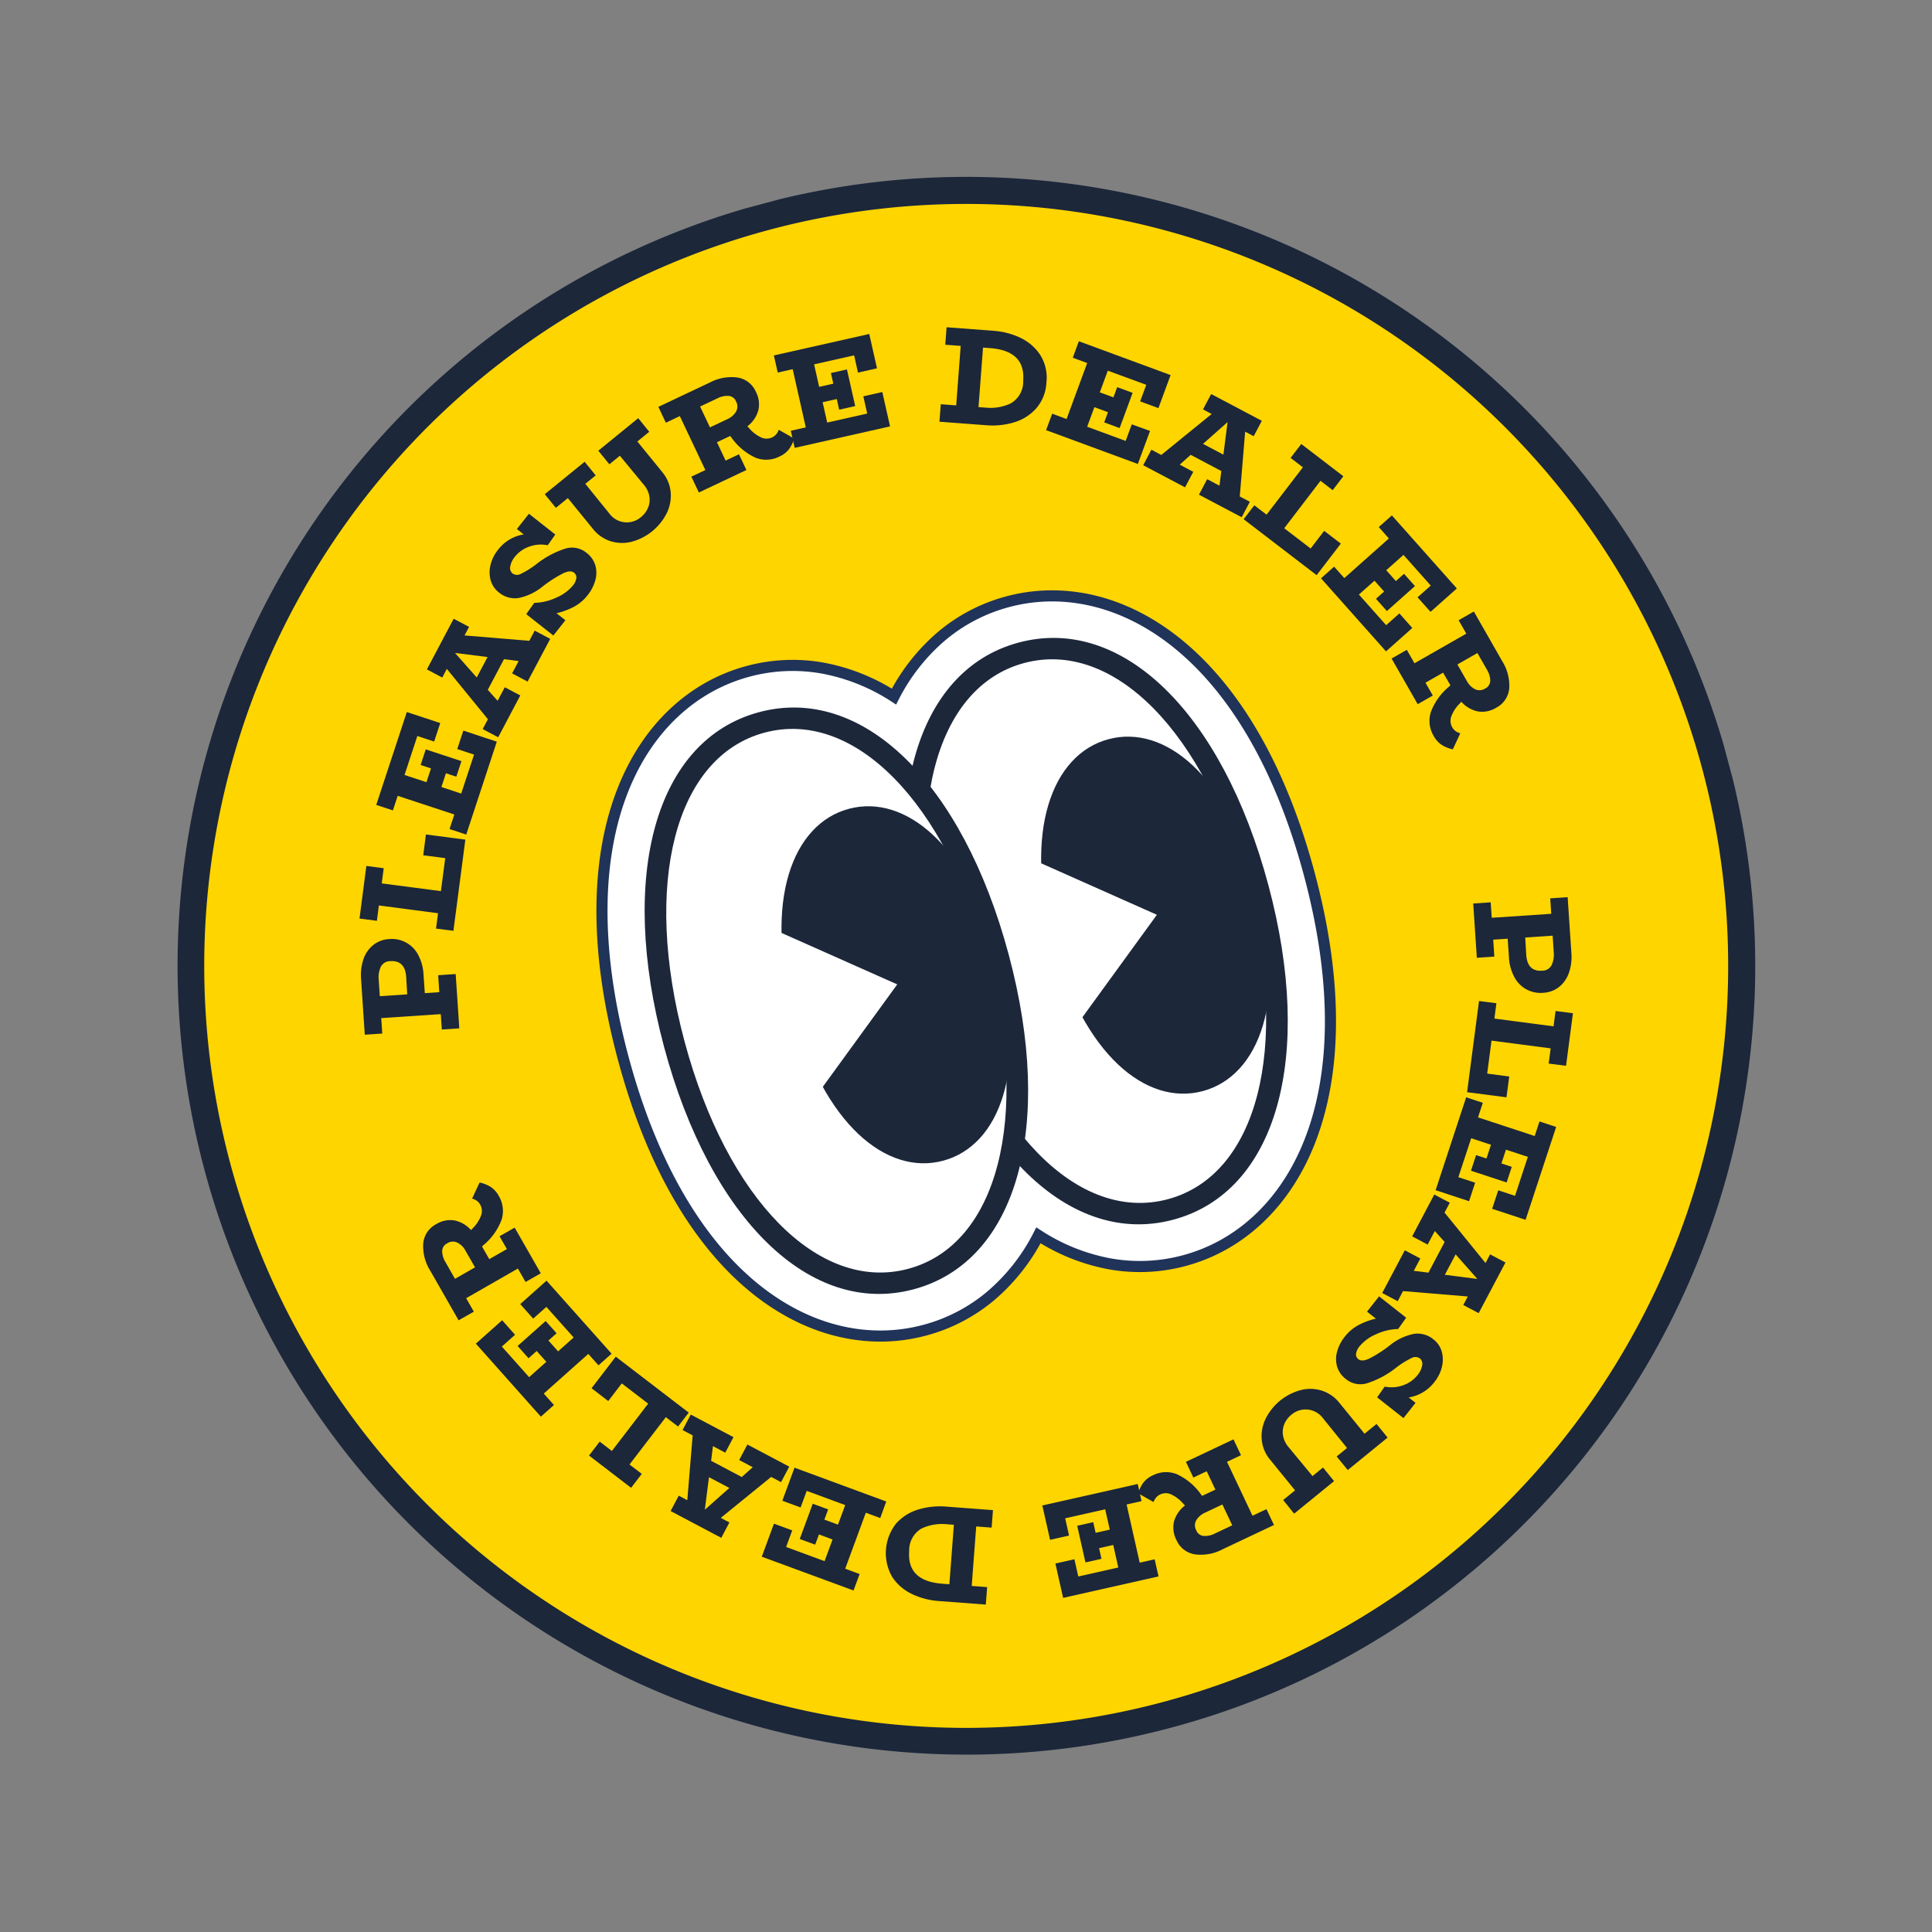 <svg xmlns="http://www.w3.org/2000/svg" xmlns:xlink="http://www.w3.org/1999/xlink" width="174.067" height="174.067" viewBox="0 0 174.067 174.067"><rect x="0" y="0" width="174.067" height="174.067" fill="#808080" stroke="none"/><defs><clipPath id="clip-path"><rect id="Rectangle_45" data-name="Rectangle 45" width="142.125" height="142.125" fill="none"></rect></clipPath></defs><g id="Groupe_96" data-name="Groupe 96" transform="matrix(0.966, -0.259, 0.259, 0.966, 0, 36.785)"><g id="Groupe_95" data-name="Groupe 95" clip-path="url(#clip-path)"><path id="Trac&#xE9;_8527" data-name="Trac&#xE9; 8527" d="M71.063,142.125A71.081,71.081,0,0,1,43.4,5.585,71.081,71.081,0,0,1,98.725,136.54a70.629,70.629,0,0,1-27.662,5.585" fill="#1c273a"></path><path id="Trac&#xE9;_8528" data-name="Trac&#xE9; 8528" d="M139.706,71.062A68.643,68.643,0,1,1,71.063,2.419a68.643,68.643,0,0,1,68.643,68.643" fill="#ffd500"></path><path id="Trac&#xE9;_8529" data-name="Trac&#xE9; 8529" d="M123.343,85.726a2.777,2.777,0,0,1-1.187,1,2.5,2.5,0,0,1-1.5.14,2.661,2.661,0,0,1-2.164-2.071,4.216,4.216,0,0,1,0-1.833l.323-1.636-1.282-.252-.3,1.5-1.549-.307.951-4.807,1.549.306-.27,1.367,5.272,1.043.271-1.368L125,79.11l-.972,4.918a4.443,4.443,0,0,1-.684,1.7m-2.281-.813a.945.945,0,0,0,.968-.278,2.243,2.243,0,0,0,.473-1.047l.292-1.477-2.428-.48-.314,1.523q-.3,1.5,1.009,1.759" fill="#1c273a"></path><path id="Trac&#xE9;_8530" data-name="Trac&#xE9; 8530" d="M115.007,95.1,111.7,93.736l3.166-7.656,1.46.6-.532,1.288,4.966,2.054.532-1.288,1.46.6-1.825,4.414-1.46-.6.528-1.276-4.966-2.053-1.146,2.769,1.851.766Z" fill="#1c273a"></path><path id="Trac&#xE9;_8531" data-name="Trac&#xE9; 8531" d="M112.122,103l1.332.872,2.024-3.091-1.737-1.138-.716,1.093.822.538-.811,1.239-2.831-1.854.812-1.238.822.537.715-1.092-1.571-1.029-2.025,3.09,1.332.873-.96,1.467-2.654-1.738L111.5,94.16l1.321.866-.756,1.156,4.495,2.944.757-1.155,1.322.866-4.826,7.367-2.654-1.738Z" fill="#1c273a"></path><path id="Trac&#xE9;_8532" data-name="Trac&#xE9; 8532" d="M100.787,110.305l-1.157-1.076,2.963-3.189,1.157,1.074-.855.921,1.233.5,2.125-2.289-.6-1.183-.94,1.012L103.558,105l2.9-3.126,1.157,1.075-.685.738,2.388,5.343.6-.647,1.148,1.067-3.513,3.783-1.149-1.067.593-.638-5.513-1.98Zm4.718-1.2,2.717,1.114.008-.008-1.311-2.628Z" fill="#1c273a"></path><path id="Trac&#xE9;_8533" data-name="Trac&#xE9; 8533" d="M96.237,116.729a2.061,2.061,0,0,1-1.776-.863,2.211,2.211,0,0,1-.473-1.277,2.457,2.457,0,0,1,.346-1.306,3.762,3.762,0,0,1,1.042-1.142,3.9,3.9,0,0,1,1.412-.666,6.347,6.347,0,0,1,1.694-.162l-.609-.817,1.406-1.049,1.859,2.492-.96.794a4.989,4.989,0,0,0-2.059-.055,3.931,3.931,0,0,0-1.689.648,1.405,1.405,0,0,0-.487.565.532.532,0,0,0,.076.549q.231.307.913.2a11.374,11.374,0,0,0,2.133-.676,5.021,5.021,0,0,1,2.389-.44,2.236,2.236,0,0,1,1.549.932,2.113,2.113,0,0,1,.441,1.278,2.724,2.724,0,0,1-.354,1.335,3.423,3.423,0,0,1-.965,1.1,3.626,3.626,0,0,1-2.627.766l.469.628-1.406,1.048-1.808-2.423.91-.756a3.055,3.055,0,0,0,1.653.311,2.839,2.839,0,0,0,1.456-.534,1.933,1.933,0,0,0,.646-.747.64.64,0,0,0-.048-.678.725.725,0,0,0-.73-.208,8.187,8.187,0,0,0-1.682.534,8.283,8.283,0,0,1-2.721.617" fill="#1c273a"></path><path id="Trac&#xE9;_8534" data-name="Trac&#xE9; 8534" d="M86.182,124.932l1.26-.565-1.46-3.258a3.274,3.274,0,0,1-.265-1.886,3.583,3.583,0,0,1,.812-1.747,4.964,4.964,0,0,1,3.786-1.7,3.463,3.463,0,0,1,1.819.562,3.333,3.333,0,0,1,1.216,1.466l1.46,3.257,1.271-.569.646,1.442L92.5,123.83l-.646-1.441,1.1-.494-1.4-3.15a1.95,1.95,0,0,0-2.674-1.038,2.1,2.1,0,0,0-.841.664,1.865,1.865,0,0,0-.366.962,2.162,2.162,0,0,0,.2,1.088l1.421,3.112,1.113-.5.645,1.441-4.234,1.9Z" fill="#1c273a"></path><path id="Trac&#xE9;_8535" data-name="Trac&#xE9; 8535" d="M73.719,120.962a3.209,3.209,0,0,1,.674-.781,2.218,2.218,0,0,1,1.039-.44,2.624,2.624,0,0,1,2.1.459,5.456,5.456,0,0,1,1.63,2.327l.065.153,1.3-.236-.326-1.8-1.31.239-.28-1.543,4.664-.847.282,1.555-1.371.248.961,5.288,1.37-.248.282,1.554-5.03.914a4.179,4.179,0,0,1-2.555-.213,2.179,2.179,0,0,1-1.254-1.688,2.394,2.394,0,0,1,.234-1.667,2.736,2.736,0,0,1,1.321-1.118l-.1-.173a3.2,3.2,0,0,0-.9-1.158,1.175,1.175,0,0,0-.88-.213,1.094,1.094,0,0,0-.448.177,1.466,1.466,0,0,0-.332.331Zm7.07,2.938-1.738.316a1.734,1.734,0,0,0-.877.425.923.923,0,0,0-.259.907.785.785,0,0,0,.531.662,1.932,1.932,0,0,0,.976.05l1.739-.316Z" fill="#1c273a"></path><path id="Trac&#xE9;_8536" data-name="Trac&#xE9; 8536" d="M66.636,125.214l-.065,1.59,3.692.151.084-2.077-1.305-.052-.04.982-1.479-.061.137-3.38,1.479.059-.04.982,1.306.053.076-1.876-3.692-.15-.065,1.591-1.752-.071.128-3.169,8.8.357-.064,1.578-1.38-.055-.218,5.369,1.38.055-.064,1.58-8.8-.358.128-3.17Z" fill="#1c273a"></path><path id="Trac&#xE9;_8537" data-name="Trac&#xE9; 8537" d="M51.69,124.448a4.327,4.327,0,0,1-1.324-1.955,4.293,4.293,0,0,1,1.595-4.549,4.309,4.309,0,0,1,2.264-.7,6.714,6.714,0,0,1,2.443.384l4.027,1.412-.524,1.491-1.315-.462-1.779,5.072,1.315.46-.523,1.491-4.026-1.412a6.72,6.72,0,0,1-2.153-1.229m2.356-5.476a2.264,2.264,0,0,0-1.6,1.694q-.89,2.537,2.127,3.594l.6.211,1.779-5.072-.6-.209a4.329,4.329,0,0,0-2.31-.218" fill="#1c273a"></path><path id="Trac&#xE9;_8538" data-name="Trac&#xE9; 8538" d="M42.755,116.121l-.919,1.3,3.017,2.131,1.2-1.7-1.067-.754-.567.8-1.209-.854,1.953-2.764,1.209.854-.567.8,1.067.754,1.084-1.534-3.018-2.133-.919,1.3-1.433-1.012,1.831-2.591,7.194,5.083L50.7,117.1l-1.128-.8-3.1,4.39,1.128.8-.912,1.29L39.492,117.7l1.831-2.591Z" fill="#1c273a"></path><path id="Trac&#xE9;_8539" data-name="Trac&#xE9; 8539" d="M35.553,104.831l1.075-1.157,3.19,2.962-1.075,1.158-.921-.856-.5,1.234L39.61,110.3l1.184-.6-1.012-.94,1.075-1.157,3.127,2.9-1.075,1.159-.739-.686-5.342,2.389.647.6-1.067,1.148L32.625,111.6l1.067-1.148.638.593,1.979-5.514Zm1.2,4.717-1.114,2.718.009.008,2.627-1.311Z" fill="#1c273a"></path><path id="Trac&#xE9;_8540" data-name="Trac&#xE9; 8540" d="M28.612,99.068l2.842-2.181,5.045,6.571-1.253.962-.849-1.1-4.262,3.272.848,1.1-1.253.963-2.909-3.789,1.253-.962.841,1.1,4.263-3.273-1.825-2.377-1.589,1.219Z" fill="#1c273a"></path><path id="Trac&#xE9;_8541" data-name="Trac&#xE9; 8541" d="M23.2,92.634l-1.422.715,1.658,3.3,1.856-.933-.586-1.167-.878.442-.665-1.323,3.024-1.519.664,1.322-.878.442.587,1.167,1.678-.843-1.659-3.3-1.423.714-.786-1.567,2.834-1.425L31.16,96.53l-1.411.709-.62-1.233-4.8,2.412.619,1.233-1.412.709-3.953-7.87,2.835-1.423Z" fill="#1c273a"></path><path id="Trac&#xE9;_8542" data-name="Trac&#xE9; 8542" d="M23.67,78.555a3.2,3.2,0,0,1,.83.611,2.215,2.215,0,0,1,.522,1,2.634,2.634,0,0,1-.3,2.13A5.453,5.453,0,0,1,22.533,84.1l-.146.077.335,1.274,1.768-.465L24.151,83.7l1.516-.4,1.208,4.583-1.528.4-.355-1.347L19.8,88.31l.355,1.348-1.528.4-1.3-4.945a4.172,4.172,0,0,1,.013-2.563,2.181,2.181,0,0,1,1.585-1.383,2.4,2.4,0,0,1,1.681.105A2.738,2.738,0,0,1,21.816,82.5l.165-.108a3.18,3.18,0,0,0,1.084-.986,1.164,1.164,0,0,0,.144-.894,1.107,1.107,0,0,0-.21-.434,1.521,1.521,0,0,0-.357-.3Zm-2.379,7.278-.45-1.709a1.736,1.736,0,0,0-.492-.841.924.924,0,0,0-.924-.188.787.787,0,0,0-.619.581,1.928,1.928,0,0,0,.026.977l.45,1.709Z" fill="#1c273a"></path><path id="Trac&#xE9;_8543" data-name="Trac&#xE9; 8543" d="M18.782,56.4a2.777,2.777,0,0,1,1.187-.995,2.5,2.5,0,0,1,1.505-.14,2.661,2.661,0,0,1,2.164,2.071,4.216,4.216,0,0,1,0,1.833L23.32,60.8l1.282.252.3-1.5,1.549.307L25.5,64.67l-1.549-.306L24.218,63l-5.272-1.043-.271,1.368-1.549-.307L18.1,58.1a4.443,4.443,0,0,1,.684-1.7m2.281.813a.945.945,0,0,0-.968.278,2.243,2.243,0,0,0-.473,1.047l-.292,1.477,2.428.48.314-1.523q.3-1.5-1.009-1.759" fill="#1c273a"></path><path id="Trac&#xE9;_8544" data-name="Trac&#xE9; 8544" d="M27.118,47.02l3.311,1.369-3.166,7.656-1.46-.6.532-1.288L21.369,52.1l-.532,1.288-1.46-.6L21.2,48.371l1.46.6-.528,1.276L27.1,52.3l1.146-2.769L26.4,48.768Z" fill="#1c273a"></path><path id="Trac&#xE9;_8545" data-name="Trac&#xE9; 8545" d="M30,39.126l-1.332-.872-2.024,3.091,1.738,1.138L29.1,41.39l-.822-.538.811-1.239,2.831,1.854L31.11,42.7l-.823-.537-.715,1.092,1.571,1.029,2.025-3.09-1.332-.873.96-1.467L35.45,40.6l-4.826,7.368L29.3,47.1l.756-1.156L25.564,43l-.757,1.155-1.322-.866,4.827-7.367,2.653,1.738Z" fill="#1c273a"></path><path id="Trac&#xE9;_8546" data-name="Trac&#xE9; 8546" d="M41.338,31.82,42.495,32.9l-2.963,3.189-1.157-1.074.855-.921L38,33.589l-2.125,2.289.6,1.183.94-1.012,1.157,1.076-2.9,3.126-1.157-1.075.685-.738L32.8,33.1l-.6.647-1.148-1.067,3.513-3.783,1.149,1.067-.593.638,5.513,1.98Zm-4.718,1.2L33.9,31.91l-.008.009,1.311,2.627Z" fill="#1c273a"></path><path id="Trac&#xE9;_8547" data-name="Trac&#xE9; 8547" d="M45.888,25.4a2.061,2.061,0,0,1,1.776.863,2.211,2.211,0,0,1,.473,1.277,2.457,2.457,0,0,1-.346,1.306,3.762,3.762,0,0,1-1.042,1.142,3.9,3.9,0,0,1-1.412.666,6.347,6.347,0,0,1-1.694.162l.609.817-1.406,1.049-1.859-2.492.96-.794a4.99,4.99,0,0,0,2.059.055,3.931,3.931,0,0,0,1.689-.648,1.405,1.405,0,0,0,.487-.565.532.532,0,0,0-.076-.549q-.231-.307-.913-.2a11.374,11.374,0,0,0-2.133.676,5.021,5.021,0,0,1-2.389.44,2.236,2.236,0,0,1-1.549-.932,2.113,2.113,0,0,1-.441-1.278,2.724,2.724,0,0,1,.354-1.335,3.423,3.423,0,0,1,.965-1.1,3.626,3.626,0,0,1,2.627-.766l-.469-.628,1.406-1.048,1.808,2.423-.91.756a3.055,3.055,0,0,0-1.653-.311,2.839,2.839,0,0,0-1.456.534,1.933,1.933,0,0,0-.646.747.64.64,0,0,0,.048.678.725.725,0,0,0,.73.208,8.187,8.187,0,0,0,1.682-.534,8.283,8.283,0,0,1,2.721-.617" fill="#1c273a"></path><path id="Trac&#xE9;_8548" data-name="Trac&#xE9; 8548" d="M55.943,17.192l-1.26.565,1.46,3.258a3.274,3.274,0,0,1,.265,1.886,3.574,3.574,0,0,1-.812,1.747,4.964,4.964,0,0,1-3.786,1.7,3.466,3.466,0,0,1-1.819-.562,3.335,3.335,0,0,1-1.216-1.465l-1.46-3.258-1.271.569L45.4,20.186l4.223-1.892.646,1.441-1.1.494,1.4,3.15a1.95,1.95,0,0,0,2.674,1.038,2.1,2.1,0,0,0,.841-.664,1.865,1.865,0,0,0,.366-.961,2.163,2.163,0,0,0-.2-1.089l-1.422-3.112-1.112.5-.646-1.441,4.234-1.9Z" fill="#1c273a"></path><path id="Trac&#xE9;_8549" data-name="Trac&#xE9; 8549" d="M68.4,21.163a3.209,3.209,0,0,1-.674.781,2.218,2.218,0,0,1-1.039.44,2.627,2.627,0,0,1-2.1-.458,5.466,5.466,0,0,1-1.63-2.328l-.065-.153-1.3.236.326,1.8,1.31-.239.28,1.543-4.664.847-.282-1.555,1.371-.248-.961-5.288-1.37.248-.282-1.554,5.03-.913a4.172,4.172,0,0,1,2.555.212,2.179,2.179,0,0,1,1.254,1.688,2.394,2.394,0,0,1-.234,1.667,2.736,2.736,0,0,1-1.321,1.118l.1.173a3.2,3.2,0,0,0,.9,1.158,1.175,1.175,0,0,0,.88.213,1.094,1.094,0,0,0,.448-.177,1.466,1.466,0,0,0,.332-.331Zm-7.07-2.938,1.738-.316a1.734,1.734,0,0,0,.877-.425.921.921,0,0,0,.259-.907.785.785,0,0,0-.531-.662,1.932,1.932,0,0,0-.976-.05l-1.739.316Z" fill="#1c273a"></path><path id="Trac&#xE9;_8550" data-name="Trac&#xE9; 8550" d="M75.489,16.911l.065-1.59-3.692-.151-.084,2.077,1.305.052.04-.982,1.479.061-.137,3.38L72.986,19.7l.04-.982-1.306-.053-.076,1.876,3.692.15L75.4,19.1l1.752.07-.128,3.17-8.8-.357.064-1.578,1.38.055.218-5.369-1.38-.055.064-1.58,8.8.358-.128,3.17Z" fill="#1c273a"></path><path id="Trac&#xE9;_8551" data-name="Trac&#xE9; 8551" d="M90.435,17.677a4.327,4.327,0,0,1,1.324,1.955,3.835,3.835,0,0,1-.1,2.523,3.842,3.842,0,0,1-1.495,2.026,4.309,4.309,0,0,1-2.264.7,6.713,6.713,0,0,1-2.443-.384l-4.026-1.412.523-1.491,1.315.462,1.779-5.072-1.315-.46.523-1.491,4.026,1.412a6.72,6.72,0,0,1,2.153,1.229m-2.356,5.476a2.264,2.264,0,0,0,1.6-1.694q.889-2.536-2.127-3.594l-.6-.211L85.17,22.726l.6.209a4.329,4.329,0,0,0,2.31.218" fill="#1c273a"></path><path id="Trac&#xE9;_8552" data-name="Trac&#xE9; 8552" d="M99.369,26l.919-1.3L97.27,22.571l-1.2,1.7,1.067.754.566-.8,1.21.854-1.953,2.763-1.209-.853.567-.8-1.067-.754-1.084,1.534,3.018,2.132.919-1.3L99.539,28.8l-1.831,2.591-7.194-5.083.912-1.29,1.128.8,3.1-4.39-1.128-.8.911-1.291,7.194,5.083-1.83,2.591Z" fill="#1c273a"></path><path id="Trac&#xE9;_8553" data-name="Trac&#xE9; 8553" d="M106.571,37.294,105.5,38.451l-3.19-2.963,1.076-1.157.92.855.5-1.233-2.288-2.125-1.184.6,1.012.939-1.075,1.158-3.127-2.9,1.075-1.159.739.686,5.342-2.389-.647-.6,1.066-1.148,3.784,3.513-1.067,1.148-.638-.592-1.979,5.514Zm-1.2-4.718,1.113-2.717-.009-.009-2.627,1.312Z" fill="#1c273a"></path><path id="Trac&#xE9;_8554" data-name="Trac&#xE9; 8554" d="M113.512,43.056l-2.842,2.181-5.045-6.571,1.253-.962.849,1.1,4.262-3.272-.849-1.105,1.254-.962,2.909,3.789-1.253.962-.841-1.1L108.946,40.4l1.826,2.377,1.589-1.219Z" fill="#1c273a"></path><path id="Trac&#xE9;_8555" data-name="Trac&#xE9; 8555" d="M118.935,49.519l1.424-.713L118.7,45.5l-1.857.931.586,1.168.878-.441.664,1.323L115.947,50l-.664-1.323.879-.441-.586-1.167-1.679.841,1.657,3.3,1.423-.714.786,1.568-2.835,1.423-3.949-7.874,1.413-.708.619,1.234,4.8-2.409L117.2,42.5l1.412-.708,3.949,7.872-2.836,1.422Z" fill="#1c273a"></path><path id="Trac&#xE9;_8556" data-name="Trac&#xE9; 8556" d="M118.456,63.57a3.187,3.187,0,0,1-.83-.611,2.215,2.215,0,0,1-.522-1,2.634,2.634,0,0,1,.3-2.13,5.453,5.453,0,0,1,2.194-1.807l.146-.077L119.4,56.67l-1.768.465.339,1.287-1.516.4-1.208-4.583,1.528-.4.355,1.347,5.2-1.368-.355-1.348,1.528-.4,1.3,4.945a4.172,4.172,0,0,1-.013,2.563,2.181,2.181,0,0,1-1.585,1.383,2.4,2.4,0,0,1-1.681-.105,2.738,2.738,0,0,1-1.217-1.229l-.165.108a3.18,3.18,0,0,0-1.084.986,1.164,1.164,0,0,0-.144.894,1.107,1.107,0,0,0,.21.434,1.521,1.521,0,0,0,.357.3Zm2.379-7.278.45,1.709a1.736,1.736,0,0,0,.492.841.924.924,0,0,0,.924.188.787.787,0,0,0,.619-.581,1.928,1.928,0,0,0-.026-.977l-.45-1.709Z" fill="#1c273a"></path><path id="Trac&#xE9;_8557" data-name="Trac&#xE9; 8557" d="M83.171,45.1a11.007,11.007,0,0,0-6.881,2.464,18.392,18.392,0,0,0-5.227,7.1,18.4,18.4,0,0,0-5.227-7.1A11.007,11.007,0,0,0,58.955,45.1c-4.175,0-7.954,2.378-10.689,6.812S43.838,62.84,43.838,71.063s1.692,14.711,4.428,19.145S54.78,97.02,58.955,97.02a11.007,11.007,0,0,0,6.881-2.464,18.4,18.4,0,0,0,5.227-7.1,18.392,18.392,0,0,0,5.227,7.1,11.007,11.007,0,0,0,6.881,2.464c4.174,0,7.953-2.378,10.689-6.812s4.427-10.923,4.427-19.145S96.6,56.351,93.86,51.917,87.345,45.1,83.171,45.1" fill="#ffd900" fill-rule="evenodd"></path><path id="Trac&#xE9;_8558" data-name="Trac&#xE9; 8558" d="M83.171,101.793a15.372,15.372,0,0,1-6.534-1.442,17.738,17.738,0,0,1-5.575-4.158,17.746,17.746,0,0,1-5.574,4.158,15.375,15.375,0,0,1-6.534,1.442c-4.95,0-9.922-2.375-13.657-7.4s-6.231-12.712-6.231-23.326,2.5-18.3,6.231-23.326,8.707-7.4,13.657-7.4a15.39,15.39,0,0,1,6.534,1.442,17.773,17.773,0,0,1,5.574,4.157,17.765,17.765,0,0,1,5.575-4.157,15.387,15.387,0,0,1,6.534-1.442c4.95,0,9.922,2.376,13.656,7.4s6.232,12.711,6.232,23.326-2.5,18.3-6.232,23.326-8.706,7.4-13.656,7.4M71.062,75.74l2.179,4.886,2.179,4.886a15.981,15.981,0,0,0,2.748,4.312,6.839,6.839,0,0,0,5,2.424c2.57,0,5.156-1.819,7.1-5.377s3.244-8.854,3.244-15.808-1.3-12.251-3.244-15.809-4.529-5.377-7.1-5.377a6.839,6.839,0,0,0-5,2.424,15.993,15.993,0,0,0-2.748,4.311L73.241,61.5l-2.179,4.885L68.883,61.5,66.7,56.612A15.963,15.963,0,0,0,63.956,52.3a6.837,6.837,0,0,0-5-2.424c-2.57,0-5.156,1.819-7.1,5.377s-3.244,8.854-3.244,15.809,1.3,12.251,3.244,15.808,4.529,5.377,7.1,5.377a6.837,6.837,0,0,0,5-2.424A15.951,15.951,0,0,0,66.7,85.512l2.18-4.886Z" fill="#fff"></path><path id="Trac&#xE9;_8559" data-name="Trac&#xE9; 8559" d="M83.171,101.793a15.372,15.372,0,0,1-6.534-1.442,17.738,17.738,0,0,1-5.575-4.158,17.746,17.746,0,0,1-5.574,4.158,15.375,15.375,0,0,1-6.534,1.442c-4.95,0-9.922-2.375-13.657-7.4s-6.231-12.712-6.231-23.326,2.5-18.3,6.231-23.326,8.707-7.4,13.657-7.4a15.39,15.39,0,0,1,6.534,1.442,17.773,17.773,0,0,1,5.574,4.157,17.765,17.765,0,0,1,5.575-4.157,15.387,15.387,0,0,1,6.534-1.442c4.95,0,9.922,2.376,13.656,7.4s6.232,12.711,6.232,23.326-2.5,18.3-6.232,23.326S88.121,101.793,83.171,101.793ZM71.062,75.74l2.179,4.886,2.179,4.886a15.981,15.981,0,0,0,2.748,4.312,6.839,6.839,0,0,0,5,2.424c2.57,0,5.156-1.819,7.1-5.377s3.244-8.854,3.244-15.808-1.3-12.251-3.244-15.809-4.529-5.377-7.1-5.377a6.839,6.839,0,0,0-5,2.424,15.993,15.993,0,0,0-2.748,4.311L73.241,61.5l-2.179,4.885L68.883,61.5,66.7,56.612A15.963,15.963,0,0,0,63.956,52.3a6.837,6.837,0,0,0-5-2.424c-2.57,0-5.156,1.819-7.1,5.377s-3.244,8.854-3.244,15.809,1.3,12.251,3.244,15.808,4.529,5.377,7.1,5.377a6.837,6.837,0,0,0,5-2.424A15.951,15.951,0,0,0,66.7,85.512l2.18-4.886Z" fill="none" stroke="#203359" stroke-miterlimit="10" stroke-width="1"></path><path id="Trac&#xE9;_8560" data-name="Trac&#xE9; 8560" d="M98.287,71.062c0,8.222-1.692,14.712-4.427,19.146S87.345,97.02,83.171,97.02s-7.954-2.379-10.689-6.812-4.427-10.924-4.427-19.146,1.691-14.712,4.427-19.146S79,45.1,83.171,45.1s7.953,2.379,10.689,6.812,4.427,10.924,4.427,19.146" fill="#fff" fill-rule="evenodd"></path><path id="Trac&#xE9;_8561" data-name="Trac&#xE9; 8561" d="M83.17,97.975c-4.806,0-8.823-2.7-11.64-7.42S67.1,79.111,67.1,71.063s1.614-14.777,4.43-19.493,6.834-7.42,11.64-7.42,8.824,2.7,11.64,7.42,4.431,11.444,4.431,19.493S97.627,85.839,94.81,90.555s-6.834,7.42-11.64,7.42m0-51.916c-4.169,0-7.709,2.57-10.207,6.981S69.009,63.7,69.009,71.063s1.456,13.611,3.954,18.022S79,96.066,83.17,96.066s7.71-2.57,10.208-6.981,3.954-10.662,3.954-18.022S95.876,57.451,93.378,53.04s-6.039-6.981-10.208-6.981" fill="#1c273a"></path><path id="Trac&#xE9;_8562" data-name="Trac&#xE9; 8562" d="M98.287,71.062c0,5.2-1.07,9.3-2.8,12.105s-4.119,4.307-6.758,4.307-5.029-1.5-6.758-4.307-2.8-6.907-2.8-12.105,1.069-9.3,2.8-12.1,4.119-4.307,6.758-4.307,5.028,1.5,6.758,4.307,2.8,6.906,2.8,12.1" fill="#1c273a" fill-rule="evenodd"></path><path id="Trac&#xE9;_8563" data-name="Trac&#xE9; 8563" d="M72.882,58.143V83.981l7.982-6.459,7.983-6.46L80.864,64.6Z" fill="#fff" fill-rule="evenodd"></path><path id="Trac&#xE9;_8564" data-name="Trac&#xE9; 8564" d="M74.071,71.062c0,8.222-1.692,14.712-4.427,19.146S63.129,97.02,58.955,97.02,51,94.641,48.266,90.208s-4.427-10.924-4.427-19.146S45.53,56.35,48.266,51.916,54.781,45.1,58.955,45.1s7.953,2.379,10.689,6.812,4.427,10.924,4.427,19.146" fill="#fff" fill-rule="evenodd"></path><path id="Trac&#xE9;_8565" data-name="Trac&#xE9; 8565" d="M58.954,97.975c-4.806,0-8.823-2.7-11.64-7.42s-4.43-11.444-4.43-19.492S44.5,56.286,47.314,51.57s6.834-7.42,11.64-7.42,8.824,2.7,11.64,7.42,4.431,11.444,4.431,19.493-1.614,14.776-4.431,19.492-6.834,7.42-11.64,7.42m0-51.916c-4.169,0-7.709,2.57-10.207,6.981S44.793,63.7,44.793,71.063s1.456,13.611,3.954,18.022,6.038,6.981,10.207,6.981,7.71-2.57,10.208-6.981,3.954-10.662,3.954-18.022S71.66,57.451,69.162,53.04s-6.039-6.981-10.208-6.981" fill="#1c273a"></path><path id="Trac&#xE9;_8566" data-name="Trac&#xE9; 8566" d="M74.071,71.062c0,5.2-1.07,9.3-2.8,12.105s-4.119,4.307-6.758,4.307-5.029-1.5-6.758-4.307-2.8-6.907-2.8-12.105,1.069-9.3,2.8-12.1,4.119-4.307,6.758-4.307,5.028,1.5,6.758,4.307,2.8,6.906,2.8,12.1" fill="#1c273a" fill-rule="evenodd"></path><path id="Trac&#xE9;_8567" data-name="Trac&#xE9; 8567" d="M48.666,58.143V83.981l7.982-6.459,7.983-6.46L56.648,64.6Z" fill="#fff" fill-rule="evenodd"></path></g></g></svg>